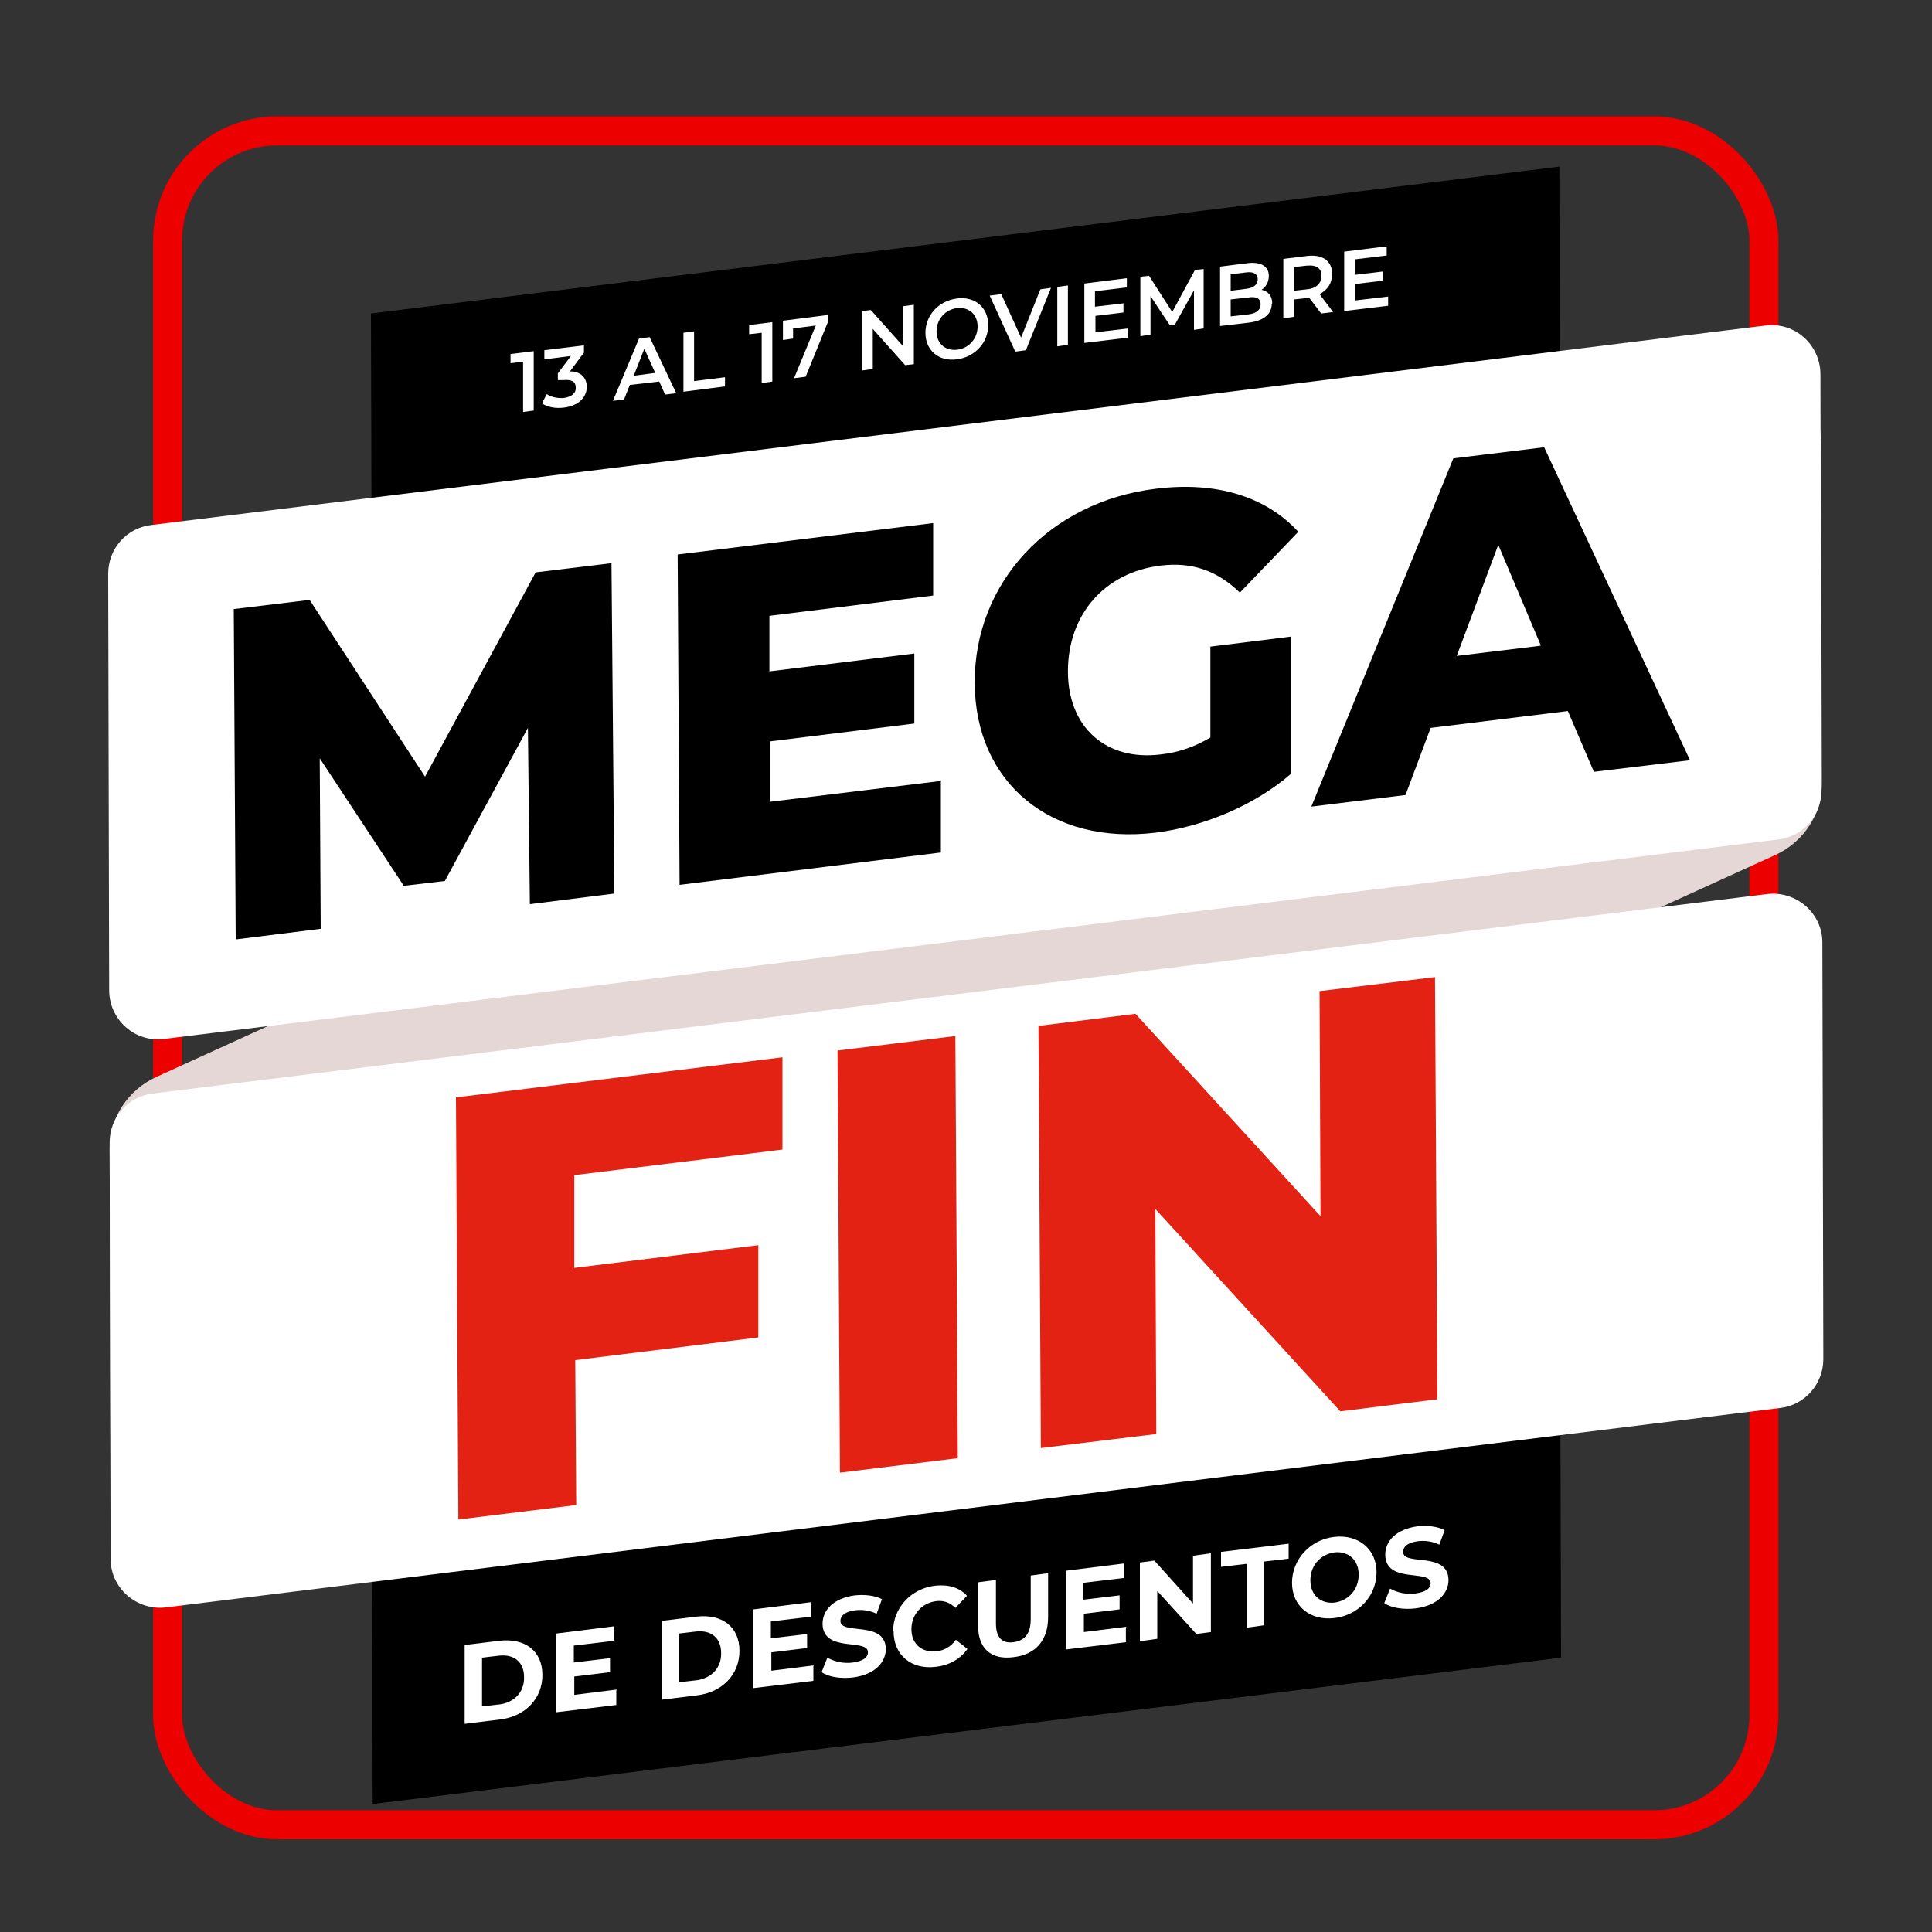 <?xml version="1.0" encoding="UTF-8"?>
<svg id="Capa_1" xmlns="http://www.w3.org/2000/svg" version="1.1" viewBox="0 0 400 400">
  <rect x="0" y="0" width="400" height="400" fill="#333333" stroke="none"/>
  <!-- Generator: Adobe Illustrator 30.0.0, SVG Export Plug-In . SVG Version: 2.1.1 Build 123)  -->
  <defs>
    <style>
      .st0 {
        fill: #e32213;
      }

      .st1 {
        fill: none;
        stroke: #ec0000;
        stroke-miterlimit: 10;
        stroke-width: 6px;
      }

      .st2 {
        isolation: isolate;
      }

      .st3 {
        fill: #fff;
      }

      .st4 {
        fill: #e6d7d7;
      }
    </style>
  </defs>
  <rect class="st1" x="34.7" y="27.1" width="330.5" height="350.7" rx="22.7" ry="22.7"/>
  <g>
    <g>
      <polygon points="322.8 187.5 77 299.5 77.2 373.5 323 261.5 322.8 187.5"/>
      <polygon points="323 261.5 77 291.9 76.8 217.9 322.8 187.5 323 261.5"/>
      <polygon points="323.2 343.2 77.2 373.5 77 299.5 323 269.1 323.2 343.2"/>
    </g>
    <g>
      <polygon points="322.8 34.5 77 146.5 77.2 220.5 323 108.5 322.8 34.5"/>
      <polygon points="323 108.5 77 138.9 76.8 64.9 322.8 34.5 323 108.5"/>
      <polygon points="323.2 190.2 77.2 220.5 77 146.5 323 116.1 323.2 190.2"/>
    </g>
    <g>
      <g>
        <path class="st4" d="M353.7,76.5L32.3,223c-5.9,2.7-9.7,8.6-9.6,15l.2,70.6c0,12,12.4,19.9,23.3,14.9l321.4-146.5c5.9-2.7,9.7-8.6,9.6-15l-.2-70.6c0-12-12.4-19.9-23.3-14.9h0Z"/>
        <path class="st3" d="M368.2,173.8L34,215.1c-6.1.8-11.4-4-11.4-10.1l-.2-86.2c0-5.2,3.8-9.5,8.9-10.1l334.2-41.3c6.1-.8,11.4,4,11.4,10.1l.2,86.2c0,5.2-3.8,9.5-8.9,10.1h0Z"/>
        <path class="st3" d="M368.6,291.5l-334.3,41.3c-6,.7-11.4-4-11.4-10l-.2-86.3c0-5.1,3.8-9.5,8.9-10.1l334.3-41.3c6-.7,11.4,4,11.4,10l.2,86.3c0,5.1-3.8,9.5-8.9,10.1h0Z"/>
      </g>
      <g class="st2">
        <g class="st2">
          <path d="M109.7,186.9l-.4-36.2-17.2,31.7-8.5,1-17.4-26.4.2,35.3-17.6,2.2-.4-68.4,15.7-1.9,23.9,36.6,22.9-42.3,15.7-1.9.6,68.4-17.5,2.2Z"/>
          <path d="M194.8,161.5v15c0,0-54.1,6.7-54.1,6.7l-.4-68.4,52.9-6.5v15c0,0-33.9,4.2-33.9,4.2v11.5c0,0,30-3.7,30-3.7v14.5c0,0-29.9,3.7-29.9,3.7v12.5c0,0,35.3-4.3,35.3-4.3Z"/>
          <path d="M250.4,133.9l16.9-2.1v28.4c-7.6,6.6-18.3,11-28.1,12.2-21.5,2.6-37.3-10.2-37.4-31-.1-20.8,15.5-37.5,37.4-40.2,12.6-1.6,22.9,1.6,29.6,8.9l-12.1,12.6c-4.7-4.6-10-6.4-16.4-5.6-11.6,1.4-19.2,10.1-19.2,21.9,0,11.5,7.8,18.6,19.2,17.2,3.6-.4,6.9-1.5,10.3-3.5v-18.8Z"/>
          <path d="M324.7,147.2l-28.5,3.5-5.2,13.9-19.5,2.4,29.4-72.1,18.8-2.3,30.2,64.8-19.9,2.4-5.4-12.6ZM319,133.6l-8.8-20.8-8.6,23,17.3-2.1Z"/>
        </g>
        <g class="st2">
          <path class="st0" d="M118.9,243.3v19.2c.1,0,38.1-4.7,38.1-4.7v19.1c.1,0-37.9,4.7-37.9,4.7l.2,30-24.4,3-.5-87.4,67.6-8.3v19.1c.1,0-43.1,5.3-43.1,5.3Z"/>
          <path class="st0" d="M173.4,217.5l24.4-3,.5,87.4-24.4,3-.5-87.4Z"/>
          <path class="st0" d="M297.1,202.3l.5,87.4-20.1,2.5-38.3-41.9.2,46.6-23.9,2.9-.5-87.4,20.1-2.5,38.3,41.9-.2-46.6,23.9-2.9Z"/>
        </g>
      </g>
    </g>
    <g class="st2">
      <g class="st2">
        <path class="st3" d="M96.1,340.6l7.3-.9c5.3-.6,8.9,2.1,8.9,7.1,0,4.9-3.6,8.6-8.8,9.2l-7.3.9v-16.3ZM103.3,352.9c3.2-.4,5.3-2.6,5.2-5.7,0-3.1-2.1-4.8-5.3-4.4l-3.4.4v10.1c0,0,3.4-.4,3.4-.4Z"/>
        <path class="st3" d="M127.6,350v3s-12.4,1.5-12.4,1.5v-16.3c0,0,12-1.5,12-1.5v3s-8.4,1-8.4,1v3.5s7.5-.9,7.5-.9v2.9s-7.4.9-7.4.9v3.8s8.8-1.1,8.8-1.1Z"/>
        <path class="st3" d="M136.9,335.6l7.3-.9c5.3-.6,8.9,2.1,8.9,7.1,0,4.9-3.6,8.6-8.8,9.2l-7.3.9v-16.3ZM144.1,347.9c3.2-.4,5.3-2.6,5.2-5.7,0-3.1-2.1-4.8-5.3-4.4l-3.4.4v10.1c0,0,3.4-.4,3.4-.4Z"/>
        <path class="st3" d="M168.4,345v3s-12.4,1.5-12.4,1.5v-16.3c0,0,12-1.5,12-1.5v3s-8.4,1-8.4,1v3.5s7.5-.9,7.5-.9v2.9s-7.4.9-7.4.9v3.8s8.8-1.1,8.8-1.1Z"/>
        <path class="st3" d="M170.1,346.2l1.2-3c1.4.8,3.4,1.3,5.3,1,2.2-.3,3.1-1.1,3.1-2.1,0-3-9.3.2-9.4-5.9,0-2.8,2.2-5.3,6.7-5.9,2-.2,4.1,0,5.6.8l-1.1,3c-1.5-.7-3-.9-4.5-.7-2.2.3-3,1.2-3,2.2,0,3,9.3-.2,9.4,5.8,0,2.7-2.2,5.3-6.8,5.9-2.5.3-5.1-.1-6.5-1.1Z"/>
        <path class="st3" d="M184.9,337.8c0-4.9,3.7-8.9,8.7-9.5,2.8-.3,5.1.4,6.6,2.1l-2.4,2.5c-1.1-1.1-2.4-1.6-4-1.4-3,.4-5.1,2.8-5.1,5.8,0,3.1,2.2,4.9,5.2,4.6,1.6-.2,3-1,4-2.4l2.4,1.9c-1.5,2.1-3.8,3.4-6.6,3.7-5,.6-8.7-2.4-8.7-7.4Z"/>
        <path class="st3" d="M202.5,336.7v-9.1s3.7-.5,3.7-.5v9c0,3.1,1.4,4.2,3.6,3.9,2.3-.3,3.6-1.7,3.6-4.8v-9s3.6-.5,3.6-.5v9.1c0,4.8-2.6,7.8-7.2,8.3-4.6.6-7.3-1.8-7.3-6.5Z"/>
        <path class="st3" d="M233.1,337v3s-12.4,1.5-12.4,1.5v-16.3c0,0,12-1.5,12-1.5v3s-8.4,1-8.4,1v3.5s7.5-.9,7.5-.9v2.9s-7.4.9-7.4.9v3.8s8.8-1.1,8.8-1.1Z"/>
        <path class="st3" d="M250.7,321.6v16.3c0,0-3,.4-3,.4l-8.1-8.9v9.9c0,0-3.6.5-3.6.5v-16.3c0,0,3-.4,3-.4l8,8.9v-9.9c0,0,3.6-.5,3.6-.5Z"/>
        <path class="st3" d="M257.9,323.8l-5.1.6v-3.1s14-1.7,14-1.7v3.1s-5.1.6-5.1.6v13.2c0,0-3.6.5-3.6.5v-13.2Z"/>
        <path class="st3" d="M267.5,327.7c0-4.8,3.7-8.9,8.7-9.5,5-.6,8.8,2.5,8.8,7.3,0,4.9-3.7,8.9-8.7,9.5-5.1.6-8.8-2.5-8.8-7.3ZM281.3,326c0-3.1-2.2-4.9-5-4.6-2.9.4-5,2.7-5,5.8,0,3.1,2.2,4.9,5,4.6,2.9-.4,5-2.7,5-5.8Z"/>
        <path class="st3" d="M286.6,331.9l1.2-3c1.4.8,3.4,1.3,5.3,1,2.2-.3,3.1-1.1,3.1-2.1,0-3-9.3.2-9.4-5.9,0-2.8,2.2-5.3,6.7-5.9,2-.2,4.1,0,5.6.8l-1.1,3c-1.5-.7-3-.9-4.5-.7-2.2.3-3,1.2-3,2.2,0,3,9.3-.2,9.4,5.8,0,2.7-2.2,5.3-6.8,5.9-2.5.3-5.1-.1-6.5-1.1Z"/>
      </g>
    </g>
    <g class="st2">
      <g class="st2">
        <path class="st3" d="M110.5,72.7v12.3c0,0-2.2.3-2.2.3v-10.4c0,0-2.6.3-2.6.3v-1.9s4.8-.6,4.8-.6Z"/>
        <path class="st3" d="M121.5,80c0,2.1-1.5,4-4.8,4.4-1.7.2-3.4-.1-4.5-.9l1-1.9c.9.6,2.2.9,3.5.8,1.6-.2,2.6-1,2.5-2.2,0-1.1-.8-1.7-2.6-1.5h-1.1c0,.1,0-1.4,0-1.4l2.7-3.6-5.5.7v-1.9s8.2-1,8.2-1v1.5s-2.9,3.9-2.9,3.9c2.3,0,3.4,1.3,3.5,3.1Z"/>
        <path class="st3" d="M136.4,79l-6,.7-1.2,3-2.3.3,5.4-12.9,2.2-.3,5.5,11.6-2.3.3-1.2-2.7ZM135.7,77.3l-2.3-5.1-2.2,5.6,4.5-.6Z"/>
        <path class="st3" d="M141.5,68.9l2.2-.3v10.3c0,0,6.4-.8,6.4-.8v1.9s-8.6,1.1-8.6,1.1v-12.3Z"/>
        <path class="st3" d="M159.9,66.7v12.3c0,0-2.2.3-2.2.3v-10.4c0,0-2.6.3-2.6.3v-1.9s4.8-.6,4.8-.6Z"/>
        <path class="st3" d="M171.4,65.2v1.5s-4.6,11.3-4.6,11.3l-2.4.3,4.5-10.9-4.7.6v2.1s-2.1.3-2.1.3v-4s9.4-1.2,9.4-1.2Z"/>
        <path class="st3" d="M189.2,63.1v12.3c0,0-1.8.2-1.8.2l-6.7-7.5v8.3s-2.2.3-2.2.3v-12.3c0,0,1.8-.2,1.8-.2l6.7,7.5v-8.3s2.2-.3,2.2-.3Z"/>
        <path class="st3" d="M191.6,68.9c0-3.6,2.7-6.6,6.5-7.1s6.5,1.9,6.5,5.5-2.7,6.6-6.5,7.1-6.5-1.9-6.5-5.5ZM202.4,67.6c0-2.5-1.8-4.1-4.3-3.8-2.4.3-4.2,2.3-4.2,4.8s1.8,4.1,4.3,3.8c2.4-.3,4.2-2.3,4.2-4.8Z"/>
        <path class="st3" d="M217.6,59.6l-5.2,12.9-2.2.3-5.3-11.6,2.4-.3,4.1,9,4-10,2.2-.3Z"/>
        <path class="st3" d="M218.9,59.4l2.2-.3v12.3c0,0-2.2.3-2.2.3v-12.3Z"/>
        <path class="st3" d="M233.6,68v1.9s-9.1,1.1-9.1,1.1v-12.3c0,0,8.8-1.1,8.8-1.1v1.9s-6.6.8-6.6.8v3.2s5.9-.7,5.9-.7v1.9s-5.8.7-5.8.7v3.4s6.8-.8,6.8-.8Z"/>
        <path class="st3" d="M247.2,68.2v-8.1c0,0-4,7.2-4,7.2h-1c0,.1-4-6-4-6v8s-2.1.3-2.1.3v-12.3c0,0,1.8-.2,1.8-.2l4.8,7.5,4.7-8.7,1.8-.2v12.3c0,0-2,.3-2,.3Z"/>
        <path class="st3" d="M263.3,62.9c0,2.1-1.6,3.5-4.7,3.9l-6,.7v-12.3c0,0,5.6-.7,5.6-.7,2.9-.4,4.5.7,4.5,2.6,0,1.3-.6,2.3-1.5,2.9,1.3.3,2.2,1.2,2.2,2.8ZM254.8,56.8v3.4s3.2-.4,3.2-.4c1.6-.2,2.4-.9,2.4-2,0-1.1-.9-1.6-2.4-1.4l-3.2.4ZM261,63c0-1.2-.9-1.7-2.6-1.4l-3.6.4v3.5s3.6-.4,3.6-.4c1.7-.2,2.6-.9,2.6-2.1Z"/>
        <path class="st3" d="M273.6,65l-2.5-3.3c-.2,0-.3,0-.5,0l-2.7.3v3.6s-2.2.3-2.2.3v-12.3c0,0,4.9-.6,4.9-.6,3.2-.4,5.2,1,5.2,3.7,0,1.9-.9,3.3-2.6,4.2l2.8,3.7-2.4.3ZM270.5,55l-2.6.3v4.9s2.7-.3,2.7-.3c2-.2,3-1.3,3-2.8,0-1.5-1-2.3-3-2.1Z"/>
        <path class="st3" d="M287.4,61.4v1.9s-9.1,1.1-9.1,1.1v-12.3c0,0,8.8-1.1,8.8-1.1v1.9s-6.6.8-6.6.8v3.2s5.9-.7,5.9-.7v1.9s-5.8.7-5.8.7v3.4s6.8-.8,6.8-.8Z"/>
      </g>
    </g>
  </g>
</svg>